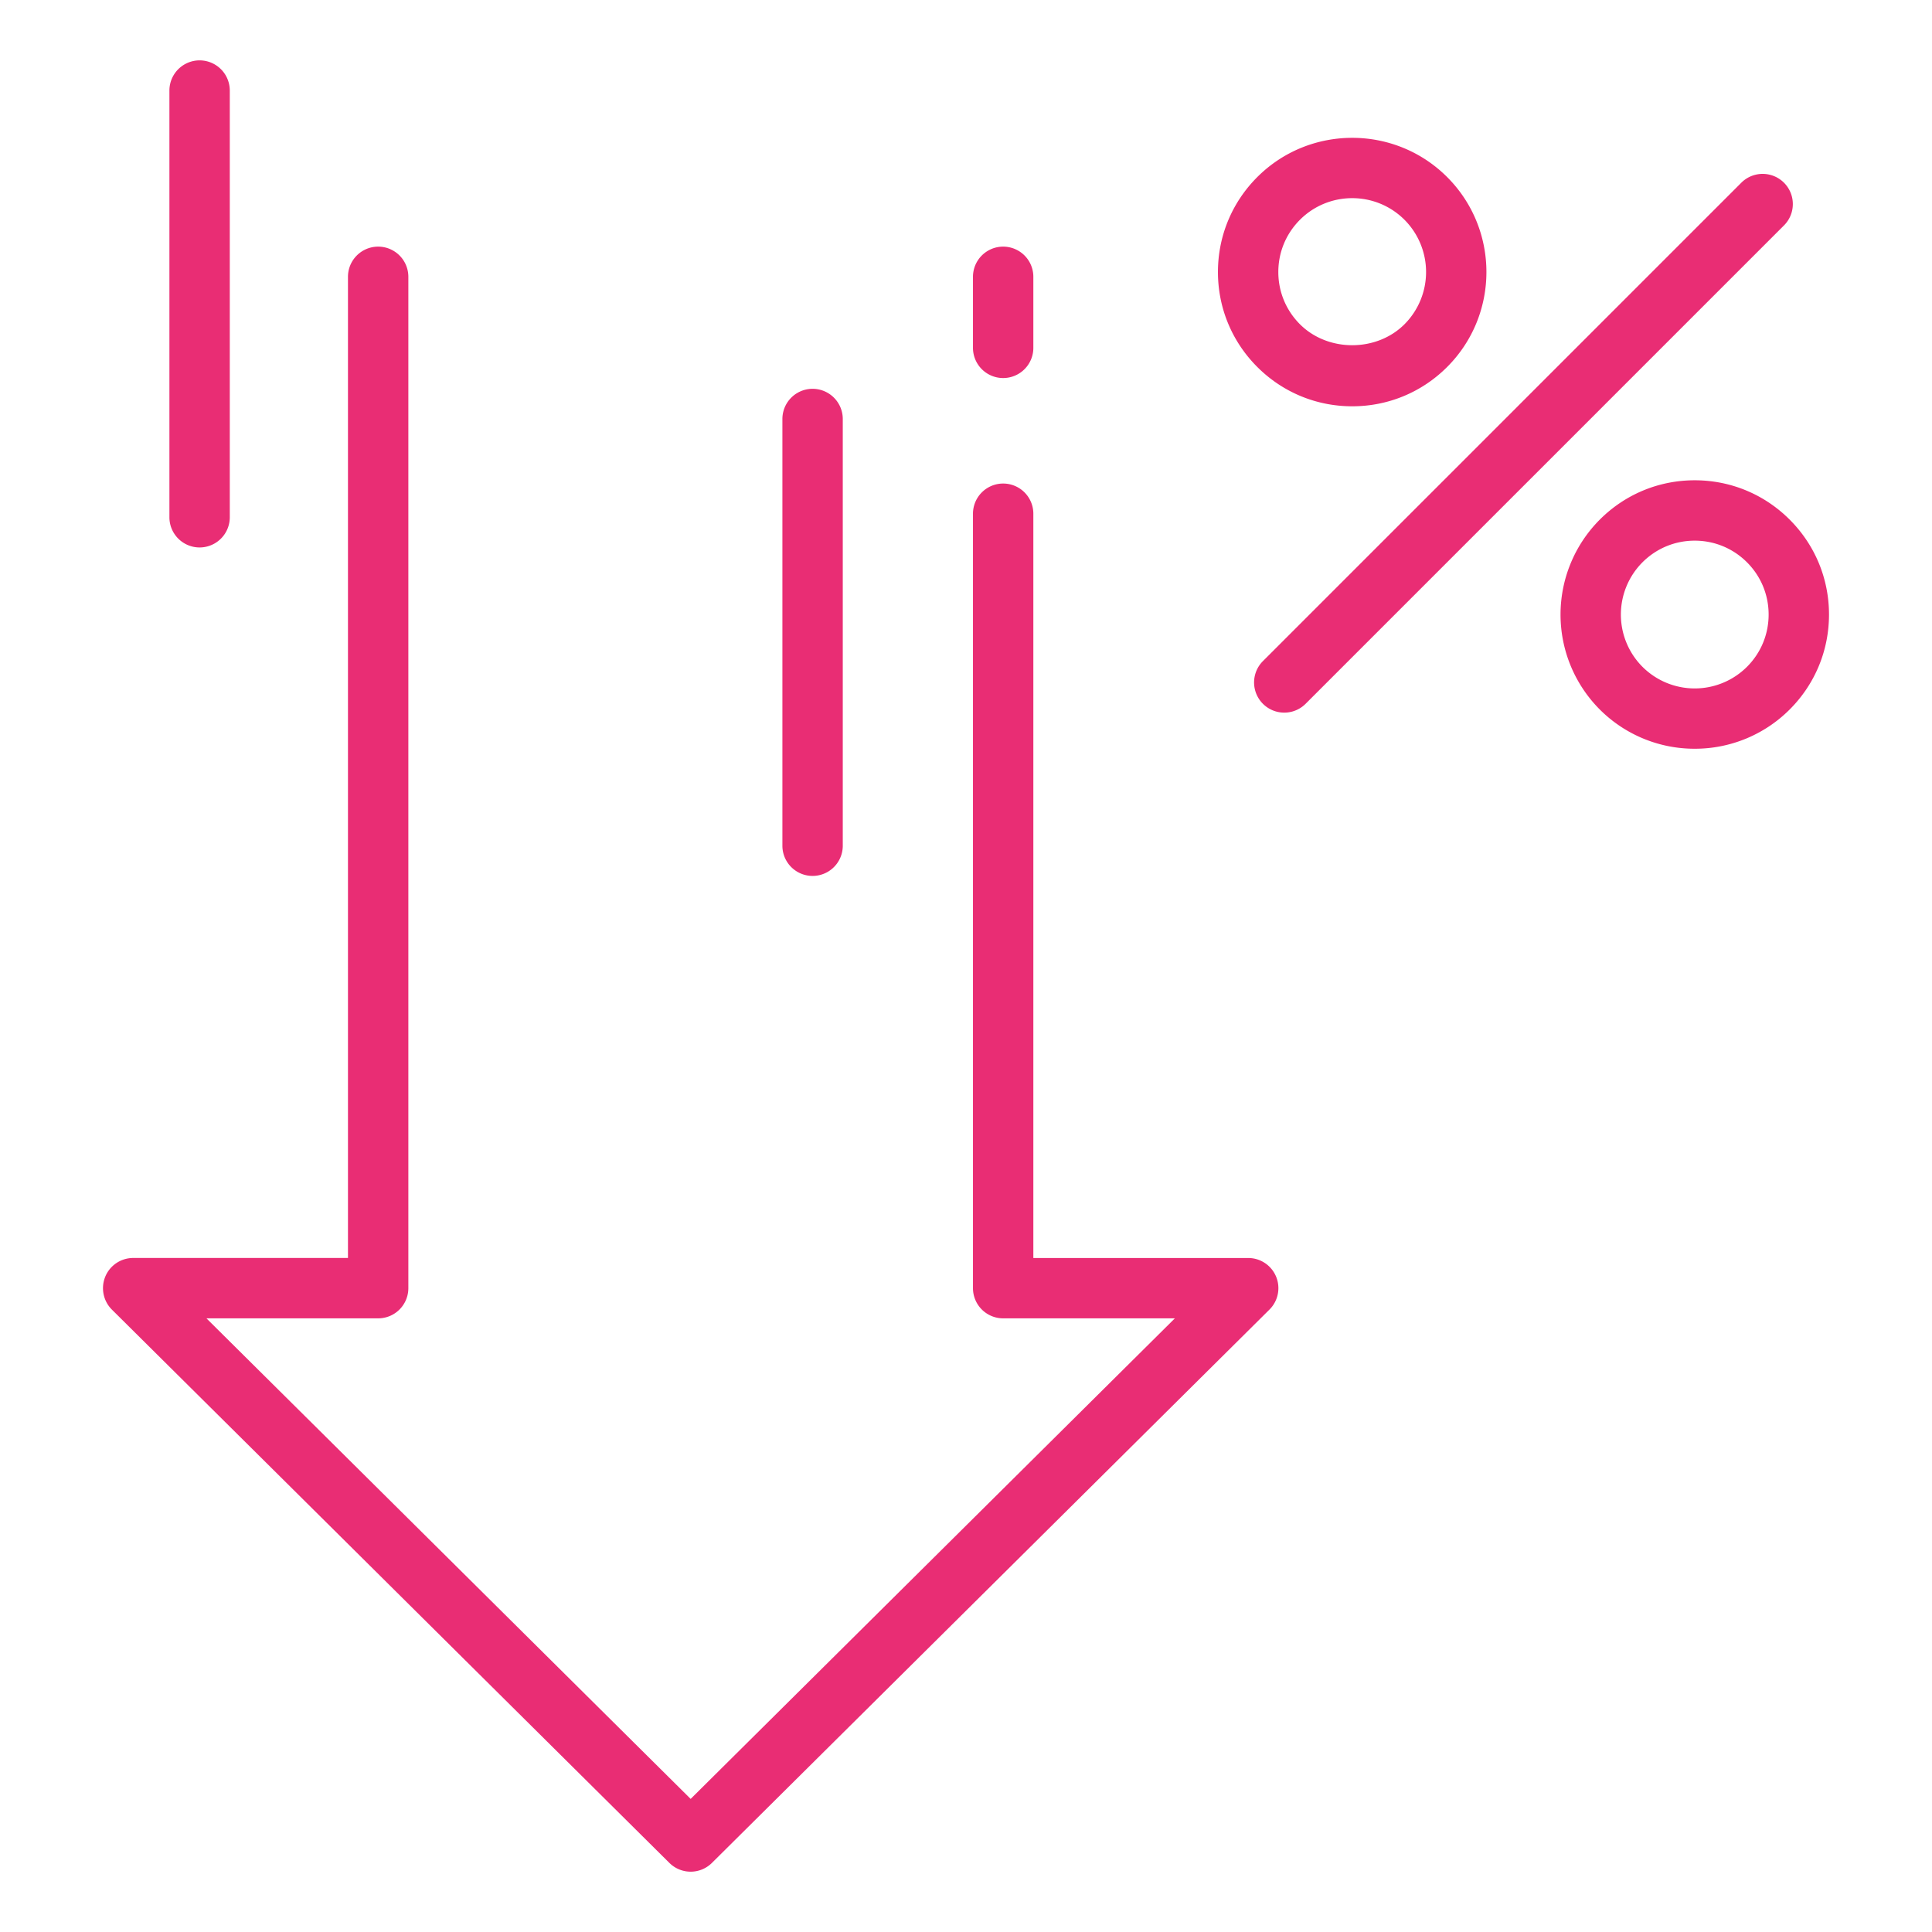 <svg xmlns="http://www.w3.org/2000/svg" xmlns:xlink="http://www.w3.org/1999/xlink" width="512" height="512" x="0" y="0" viewBox="0 0 64 64" style="enable-background:new 0 0 512 512" xml:space="preserve" class=""><g><path d="M41.649 5.866c-.84.84-1.303 1.957-1.303 3.145s.463 2.305 1.303 3.145 1.957 1.303 3.145 1.303 2.305-.463 3.145-1.303c1.734-1.734 1.734-4.556 0-6.29s-4.557-1.733-6.29 0zm4.876 1.414a2.452 2.452 0 0 1 0 3.462c-.925.925-2.537.925-3.462 0-.462-.462-.717-1.077-.717-1.731s.255-1.269.717-1.731c.477-.477 1.104-.716 1.731-.716s1.253.239 1.731.716zM56.14 24.803a4.433 4.433 0 0 0 3.145-1.3c.84-.84 1.303-1.957 1.303-3.145s-.463-2.305-1.303-3.145-1.957-1.303-3.145-1.303-2.305.463-3.145 1.303a4.453 4.453 0 0 0 0 6.29 4.433 4.433 0 0 0 3.145 1.3zm-1.731-6.176c.462-.462 1.077-.717 1.731-.717s1.269.255 1.731.717.717 1.077.717 1.731-.255 1.269-.717 1.731a2.45 2.45 0 0 1-3.462 0 2.452 2.452 0 0 1 0-3.462zM43.25 23.314 59.097 7.467a.999.999 0 1 0-1.414-1.414L41.836 21.9a.999.999 0 1 0 1.414 1.414zM32.231 9.17v2.353a1 1 0 0 0 2 0V9.17a1 1 0 0 0-2 0zM3.487 42.292c-.154.375-.067.805.22 1.091l18.467 18.328a1 1 0 0 0 1.41 0l18.467-18.328a.999.999 0 0 0-.705-1.71h-7.115V17.018a1 1 0 0 0-2 0v25.654a1 1 0 0 0 1 1h5.688l-16.04 15.919-16.04-15.919h5.688a1 1 0 0 0 1-1V9.17a1 1 0 0 0-2 0v32.502H4.412c-.405 0-.771.245-.925.619zM5.612 3v14.135a1 1 0 0 0 2 0V3a1 1 0 0 0-2 0z" fill="#e92d74" opacity="1" data-original="#000000"></path><path d="M25.918 13.88v14.136a1 1 0 0 0 2 0V13.88a1 1 0 0 0-2 0z" fill="#e92d74" opacity="1" data-original="#000000"></path></g></svg>